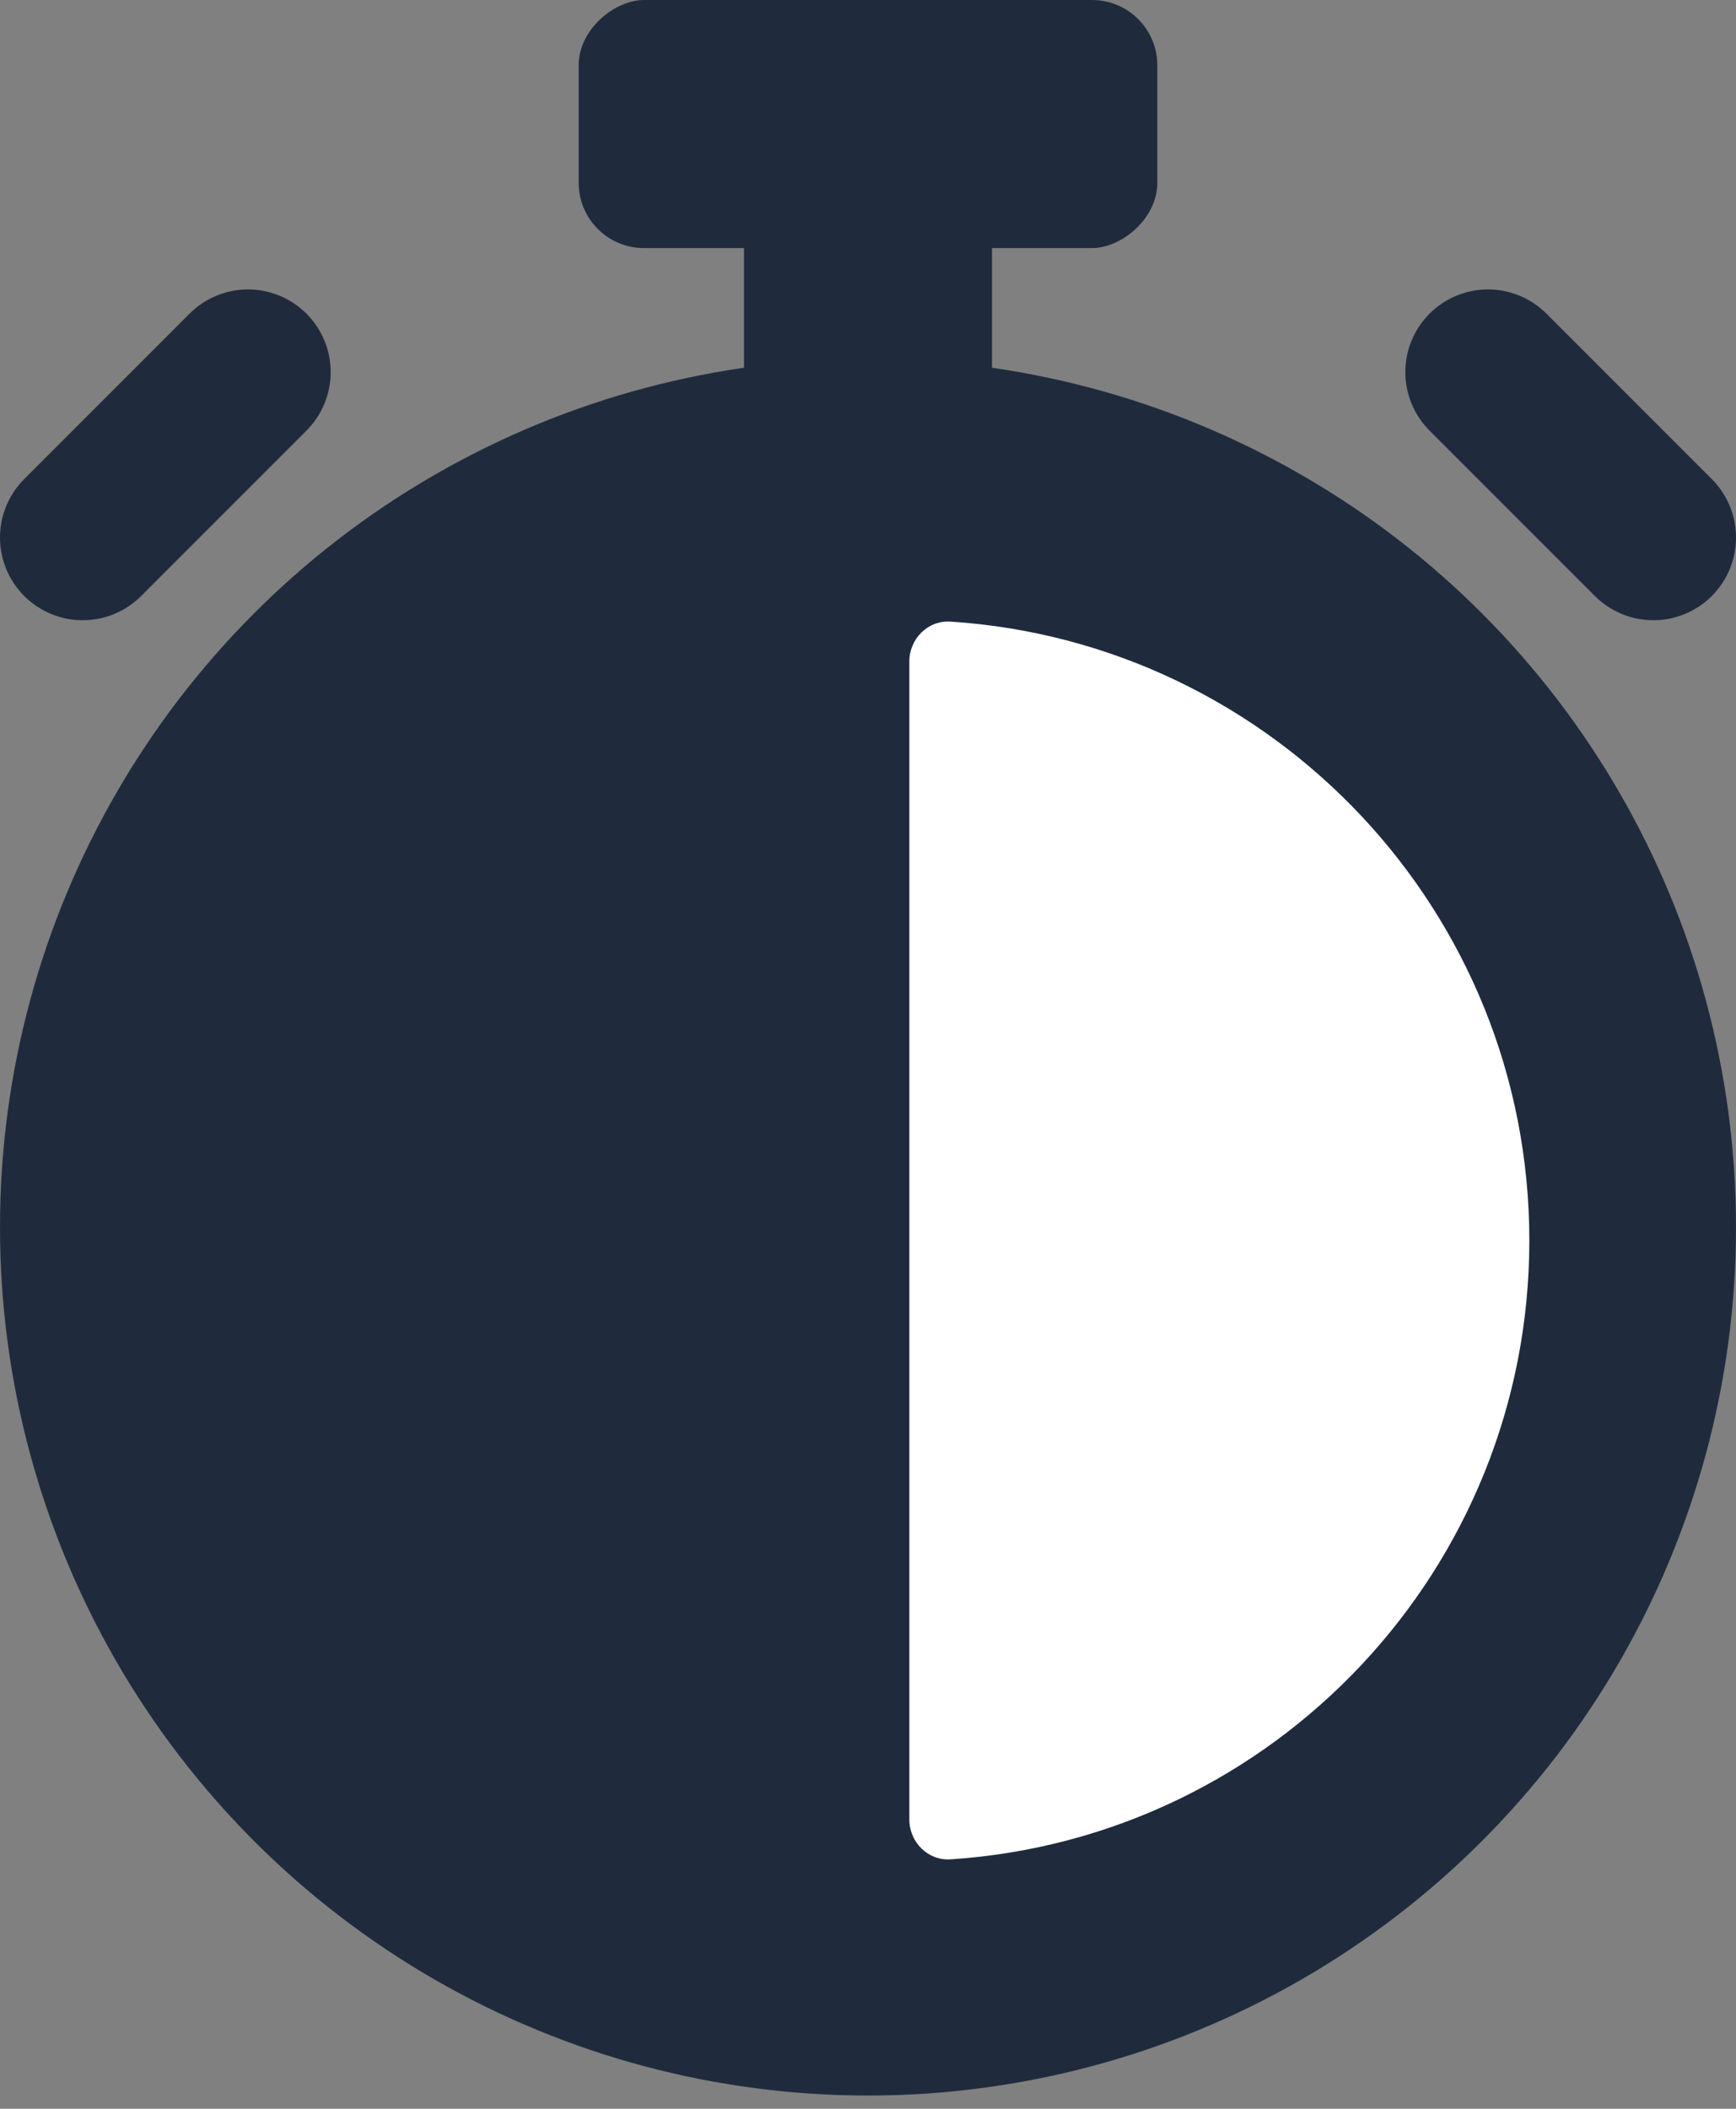 <svg width="42" height="51" viewBox="0 0 42 51" fill="none" xmlns="http://www.w3.org/2000/svg">
<rect x="0" y="0" width="42" height="51" fill="#808080" stroke="none"/>
<circle cx="21" cy="29.679" r="21" fill="#1F2B3D"/>
<path d="M23 44.967C30.818 44.453 37 37.948 37 30C37 22.052 30.818 15.547 23 15.033C22.449 14.996 22 15.448 22 16V44C22 44.552 22.449 45.004 23 44.967Z" fill="white"/>
<rect x="14" y="6" width="6" height="14" rx="1.58" transform="rotate(-90 14 6)" fill="#1F2B3D"/>
<path d="M2 13L6 9" stroke="#1F2B3D" stroke-width="4" stroke-linecap="round" stroke-linejoin="round"/>
<path d="M40 13L36 9" stroke="#1F2B3D" stroke-width="4" stroke-linecap="round" stroke-linejoin="round"/>
<rect x="18" y="4" width="6" height="6" fill="#1F2B3D"/>
</svg>
